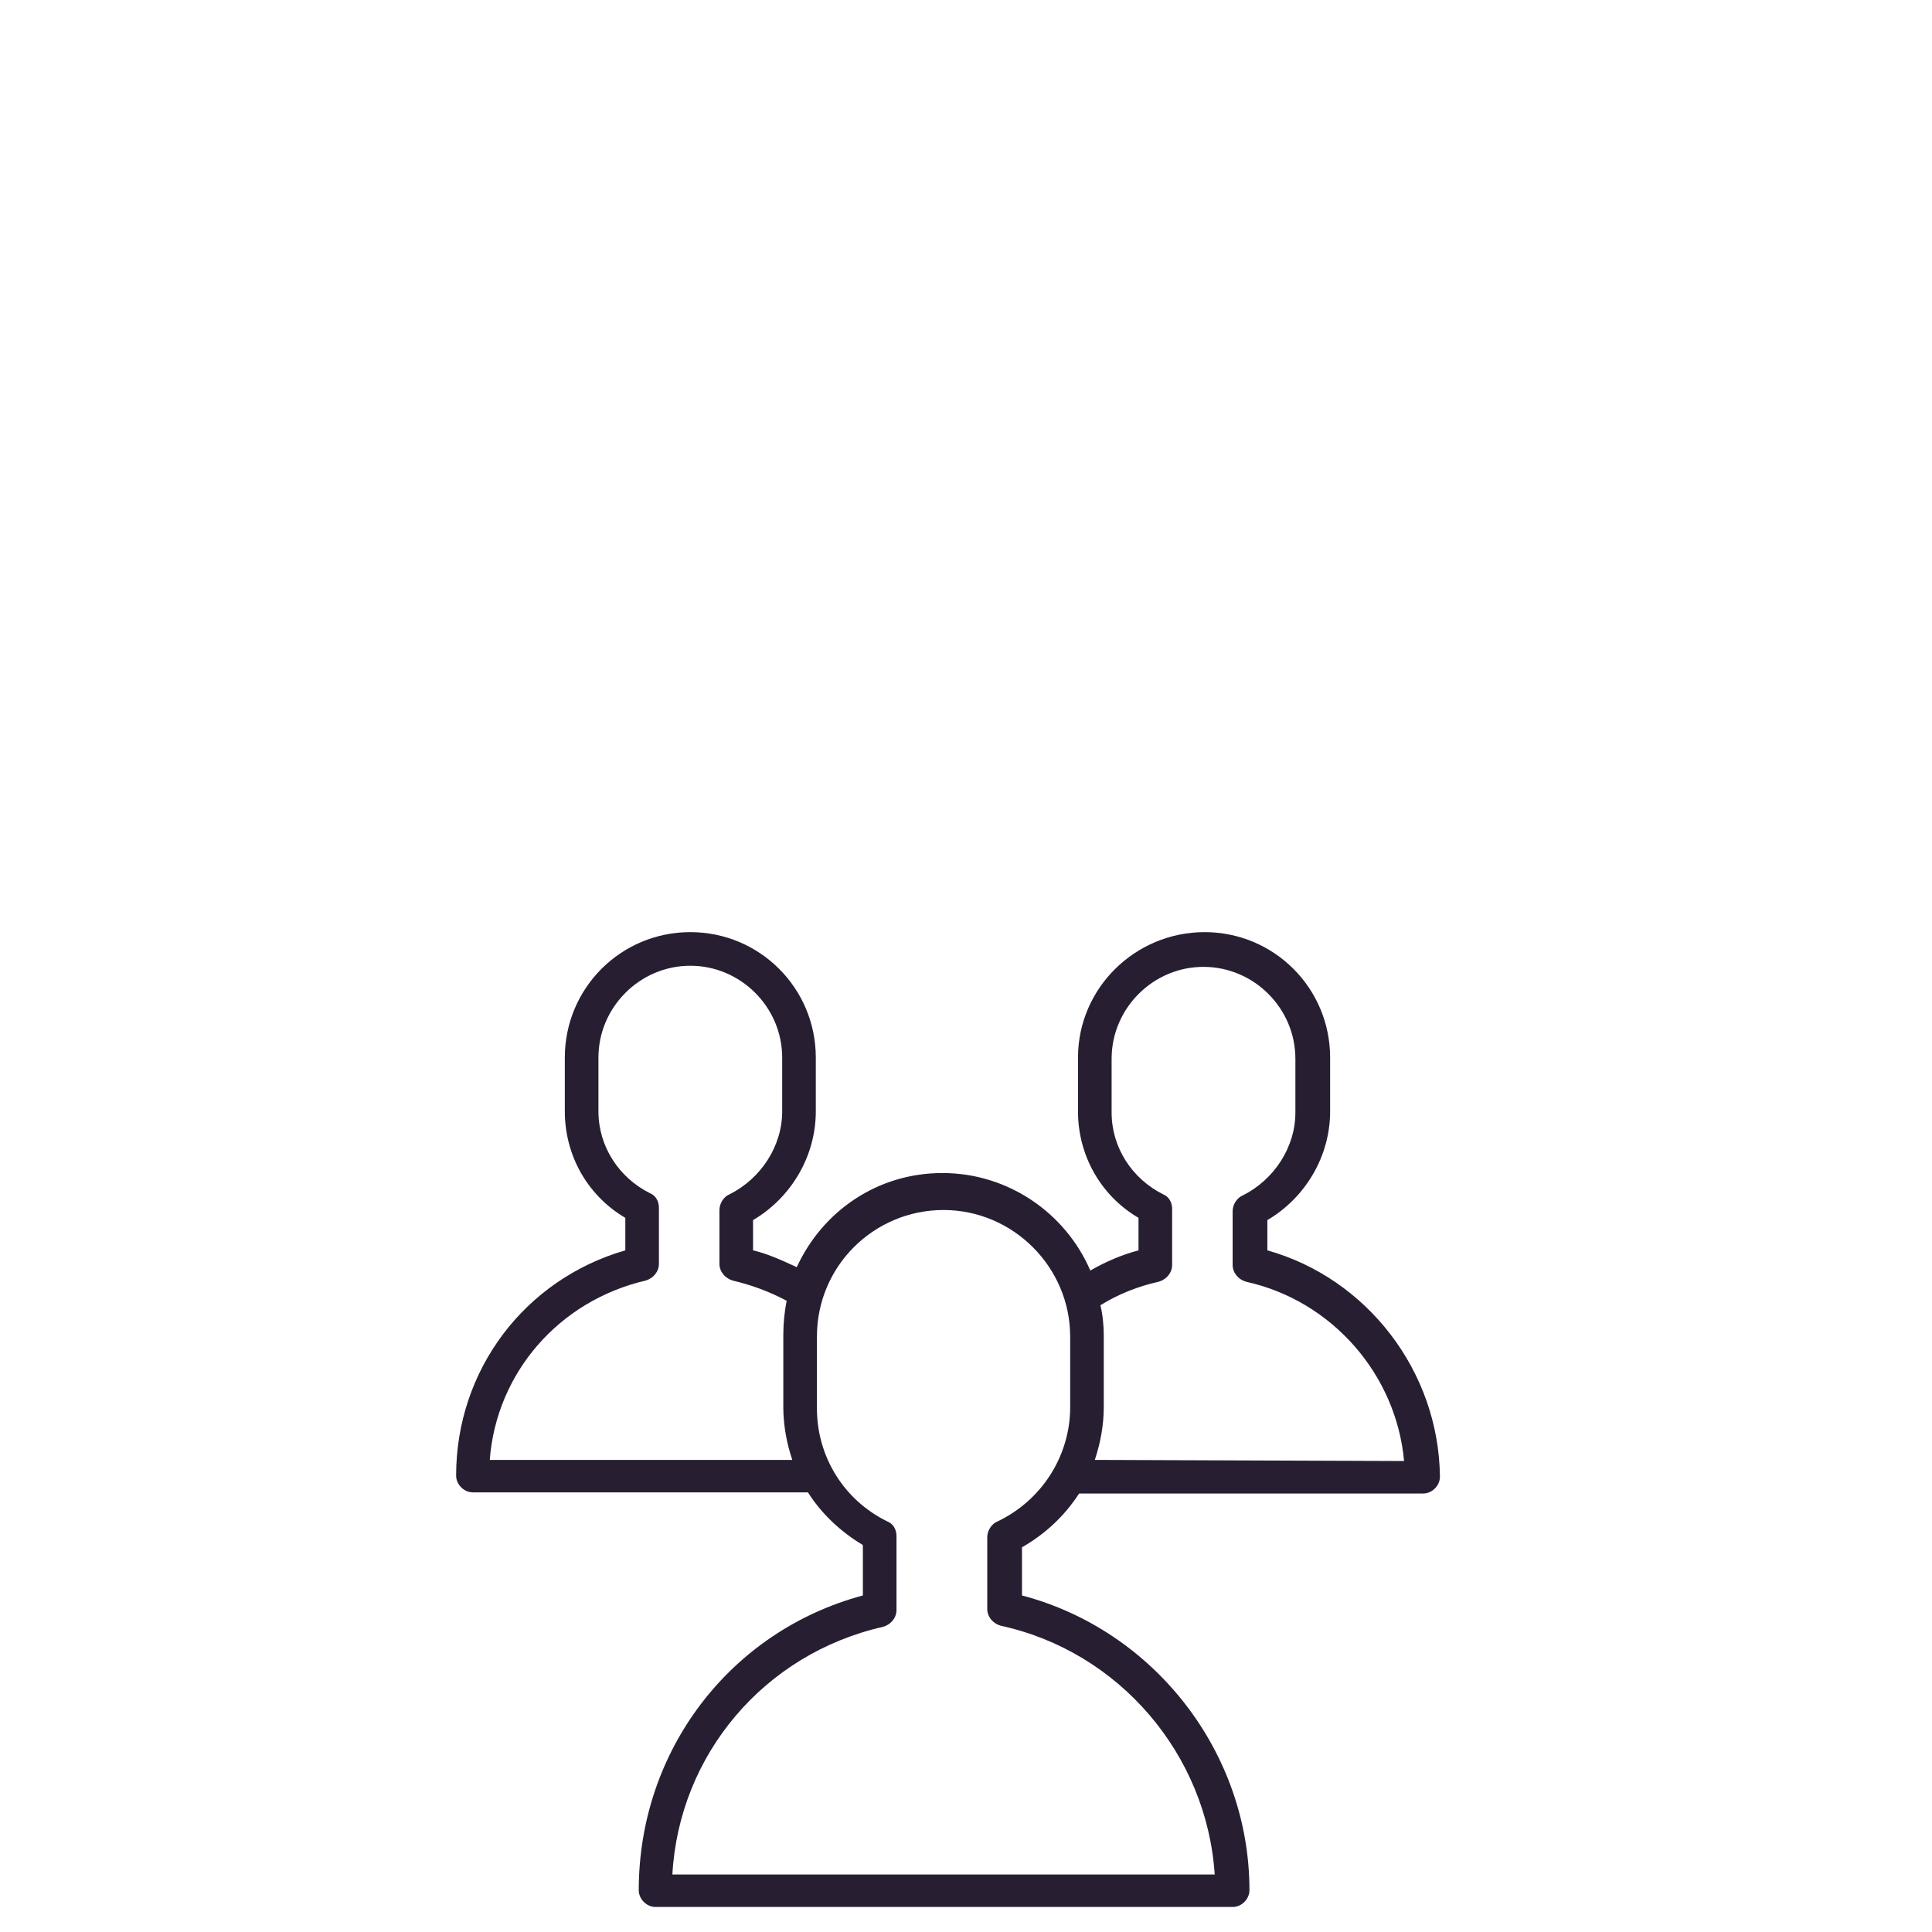 <?xml version="1.0" encoding="UTF-8"?> <svg xmlns="http://www.w3.org/2000/svg" viewBox="0 0 100.00 100.00" data-guides="{&quot;vertical&quot;:[],&quot;horizontal&quot;:[]}"><path fill="#281e32" stroke="#281e32" fill-opacity="1" stroke-width="0" stroke-opacity="1" color="rgb(51, 51, 51)" fill-rule="evenodd" id="tSvgeddd84cea2" title="Path 6" d="M65.599 64.718C65.599 64.196 65.599 63.674 65.599 63.152C67.571 61.992 68.847 59.846 68.847 57.526C68.847 56.599 68.847 55.671 68.847 54.743C68.847 51.147 65.947 48.247 62.351 48.247C58.755 48.247 55.797 51.147 55.797 54.743C55.797 55.671 55.797 56.599 55.797 57.526C55.797 59.788 56.957 61.876 58.929 63.036C58.929 63.597 58.929 64.157 58.929 64.718C58.059 64.95 57.247 65.298 56.435 65.762C55.16 62.804 52.202 60.716 48.78 60.716C45.416 60.716 42.574 62.688 41.24 65.588C40.486 65.24 39.732 64.892 38.978 64.718C38.978 64.196 38.978 63.674 38.978 63.152C40.95 61.992 42.226 59.846 42.226 57.526C42.226 56.599 42.226 55.671 42.226 54.743C42.226 51.147 39.326 48.247 35.73 48.247C32.135 48.247 29.235 51.147 29.235 54.743C29.235 55.671 29.235 56.599 29.235 57.526C29.235 59.788 30.395 61.876 32.367 63.036C32.367 63.597 32.367 64.157 32.367 64.718C27.147 66.226 23.609 70.924 23.609 76.376C23.609 76.84 24.015 77.246 24.479 77.246C30.259 77.246 36.04 77.246 41.82 77.246C42.516 78.347 43.502 79.275 44.662 79.972C44.662 80.841 44.662 81.711 44.662 82.581C37.76 84.437 33.062 90.643 33.062 97.835C33.062 98.299 33.468 98.705 33.932 98.705C43.889 98.705 53.845 98.705 63.801 98.705C64.265 98.705 64.671 98.299 64.671 97.835C64.671 90.701 59.741 84.379 52.898 82.581C52.898 81.75 52.898 80.919 52.898 80.088C54.115 79.391 55.102 78.463 55.855 77.304C61.791 77.304 67.726 77.304 73.661 77.304C74.125 77.304 74.531 76.898 74.531 76.434C74.473 70.982 70.761 66.168 65.599 64.718ZM25.349 75.564C25.697 71.04 28.945 67.328 33.41 66.284C33.816 66.168 34.106 65.82 34.106 65.414C34.106 64.448 34.106 63.481 34.106 62.514C34.106 62.166 33.932 61.876 33.642 61.76C32.019 60.948 30.975 59.324 30.975 57.526C30.975 56.599 30.975 55.671 30.975 54.743C30.975 52.133 33.12 49.987 35.73 49.987C38.34 49.987 40.486 52.133 40.486 54.743C40.486 55.671 40.486 56.599 40.486 57.526C40.486 59.324 39.384 61.006 37.76 61.818C37.47 61.934 37.238 62.282 37.238 62.63C37.238 63.558 37.238 64.486 37.238 65.414C37.238 65.82 37.528 66.168 37.934 66.284C38.92 66.516 39.848 66.864 40.718 67.328C40.602 67.908 40.544 68.488 40.544 69.126C40.544 70.363 40.544 71.6 40.544 72.838C40.544 73.766 40.718 74.694 41.008 75.564C35.788 75.564 30.569 75.564 25.349 75.564ZM51.622 78.754C51.332 78.87 51.1 79.218 51.1 79.566C51.1 80.803 51.1 82.04 51.1 83.277C51.1 83.683 51.39 84.031 51.796 84.147C57.943 85.481 62.467 90.817 62.873 97.023C53.516 97.023 44.159 97.023 34.802 97.023C35.15 90.817 39.558 85.597 45.706 84.205C46.112 84.089 46.402 83.741 46.402 83.335C46.402 82.059 46.402 80.783 46.402 79.507C46.402 79.159 46.228 78.87 45.938 78.754C43.676 77.652 42.284 75.39 42.284 72.896C42.284 71.659 42.284 70.421 42.284 69.184C42.284 65.53 45.242 62.63 48.838 62.63C52.434 62.63 55.392 65.588 55.392 69.184C55.392 70.402 55.392 71.62 55.392 72.838C55.392 75.332 53.941 77.652 51.622 78.754ZM56.667 75.564C56.957 74.694 57.131 73.766 57.131 72.838C57.131 71.6 57.131 70.363 57.131 69.126C57.131 68.604 57.073 68.024 56.957 67.56C57.885 66.98 58.929 66.574 59.973 66.342C60.379 66.226 60.669 65.878 60.669 65.472C60.669 64.505 60.669 63.539 60.669 62.572C60.669 62.224 60.495 61.934 60.205 61.818C58.581 61.006 57.537 59.382 57.537 57.584C57.537 56.657 57.537 55.729 57.537 54.801C57.537 52.191 59.683 50.045 62.293 50.045C64.903 50.045 67.049 52.191 67.049 54.801C67.049 55.729 67.049 56.657 67.049 57.584C67.049 59.382 65.947 61.064 64.323 61.876C64.033 61.992 63.801 62.34 63.801 62.688C63.801 63.616 63.801 64.544 63.801 65.472C63.801 65.878 64.091 66.226 64.497 66.342C68.963 67.328 72.269 71.156 72.675 75.622C67.339 75.602 62.003 75.583 56.667 75.564Z"></path><defs></defs></svg> 